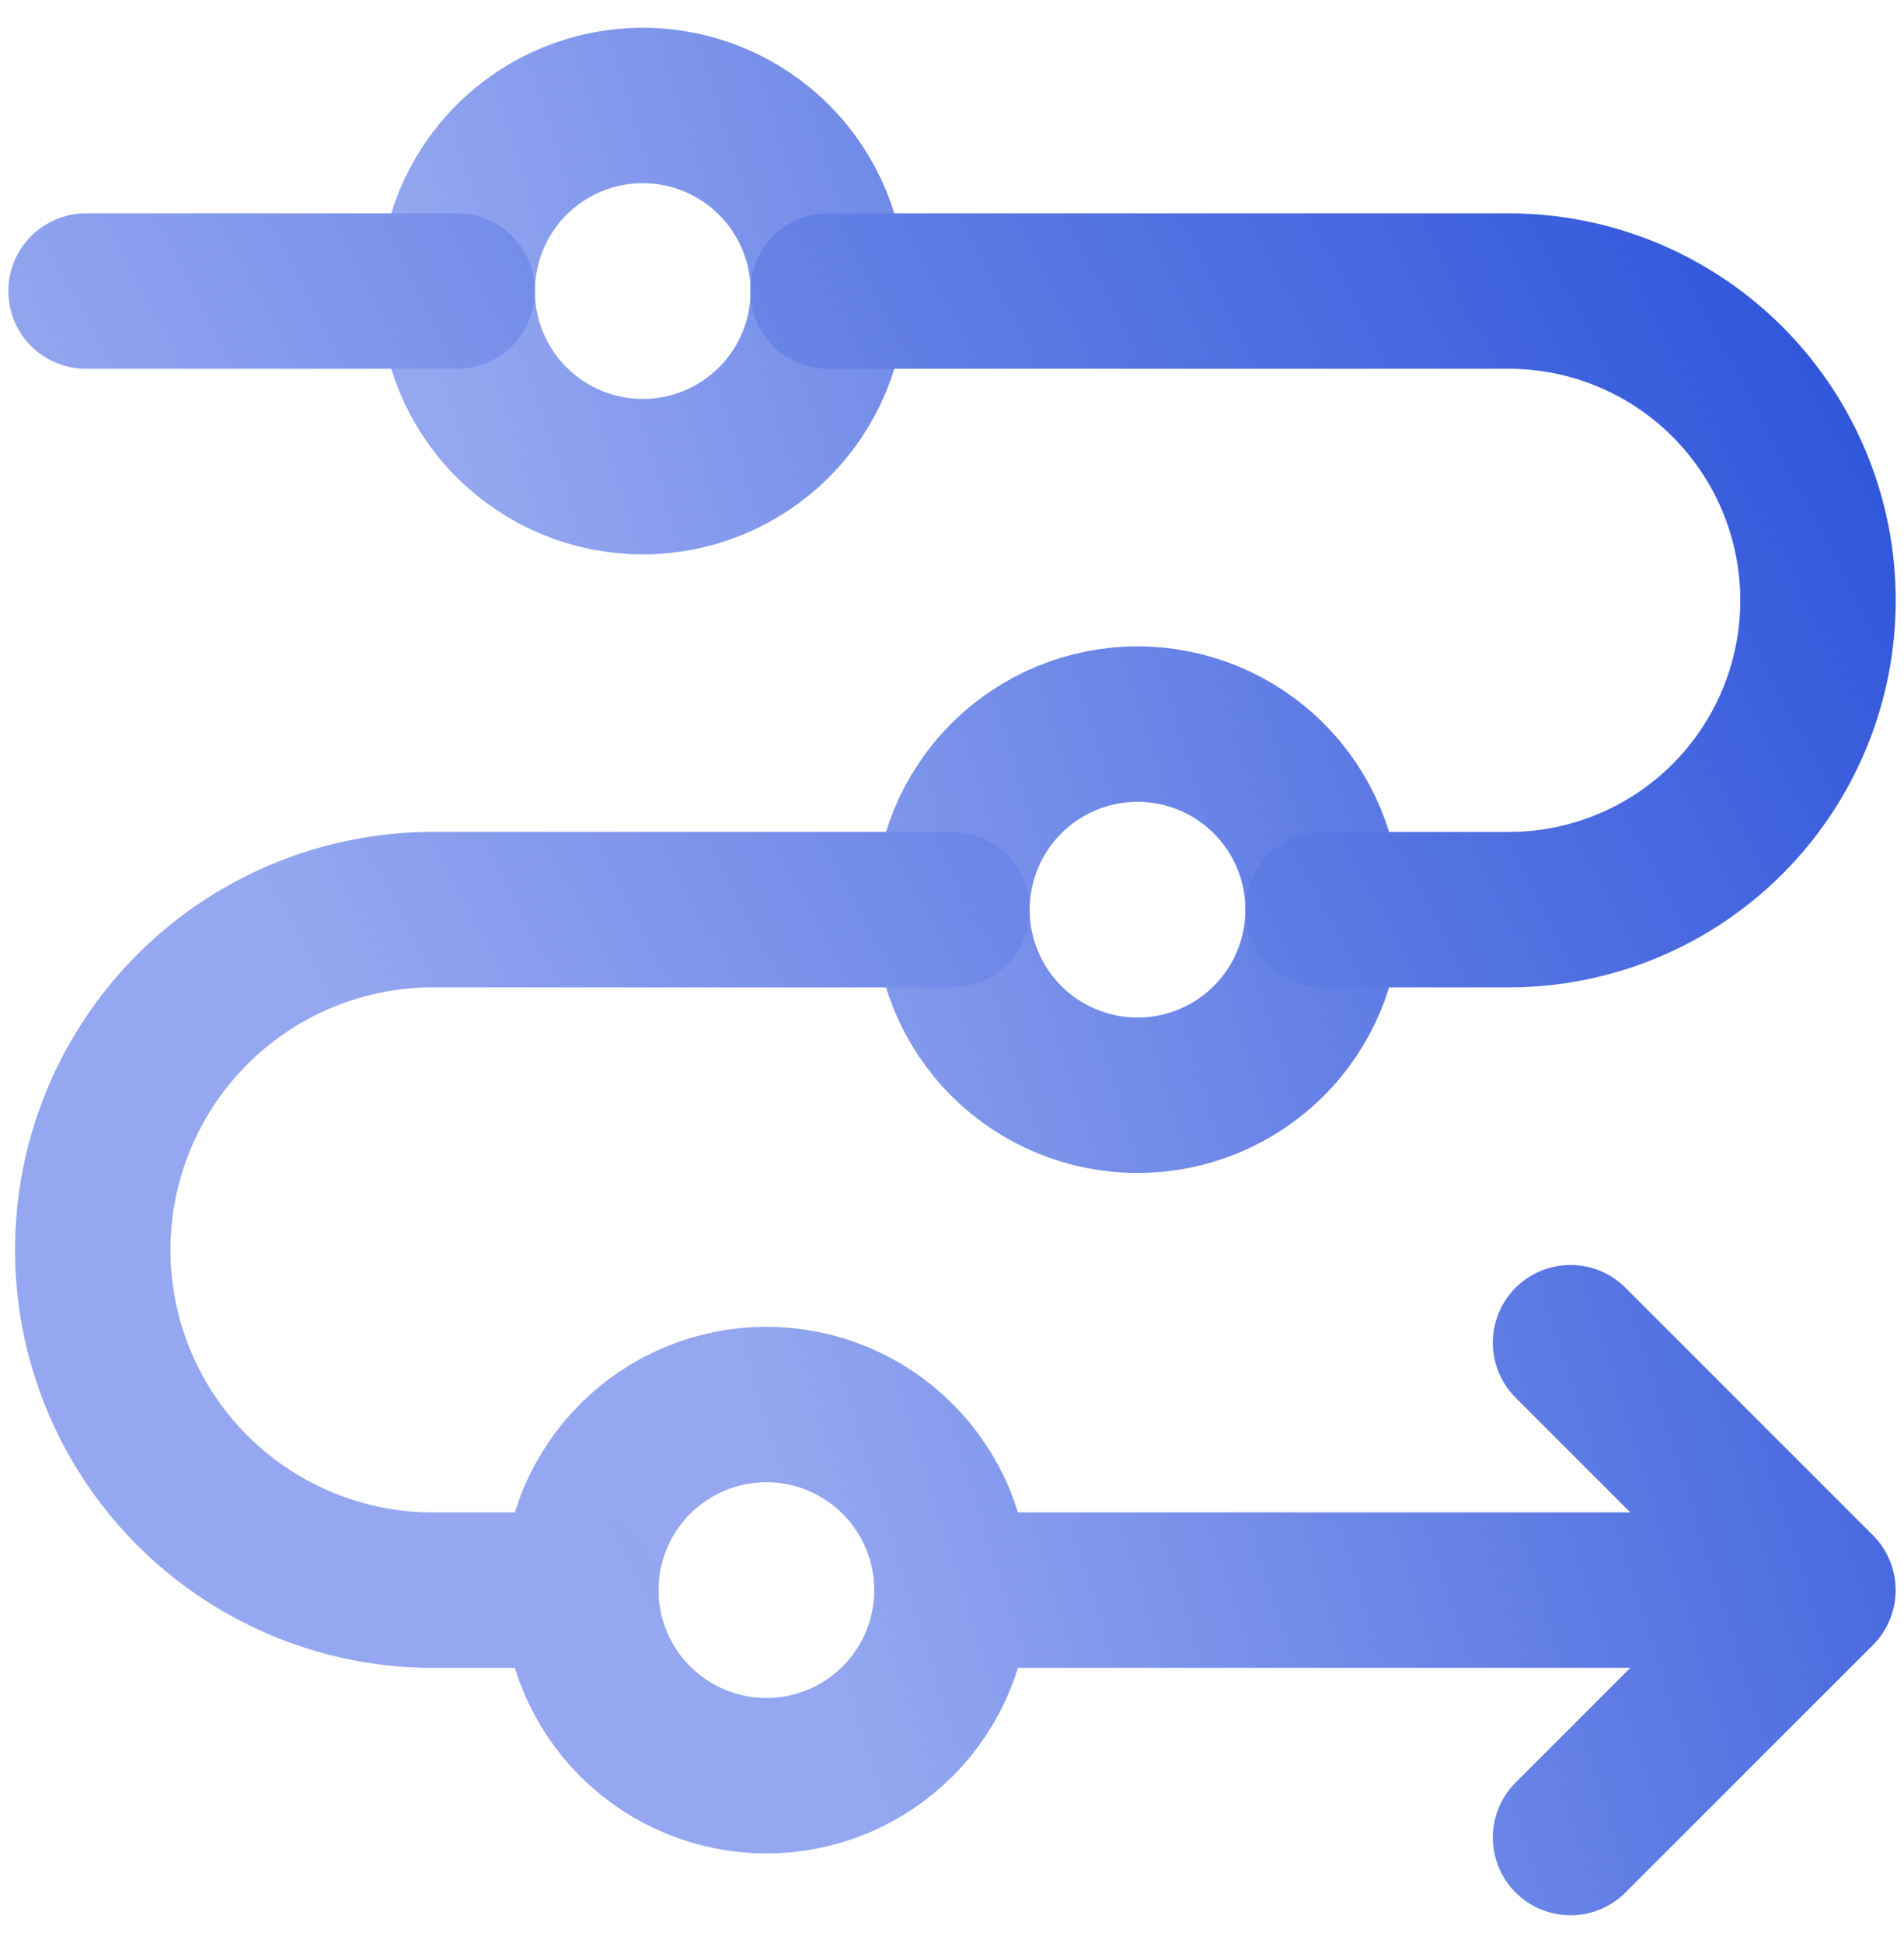 <svg width="49" height="50" viewBox="0 0 49 50" fill="none" xmlns="http://www.w3.org/2000/svg">
<path d="M24.499 40.919H46.785M24.499 40.919C24.499 41.546 24.376 42.167 24.136 42.746C23.896 43.326 23.544 43.852 23.101 44.296C22.657 44.739 22.131 45.091 21.551 45.331C20.972 45.571 20.351 45.695 19.723 45.695C19.096 45.695 18.475 45.571 17.896 45.331C17.316 45.091 16.79 44.739 16.346 44.296C15.903 43.852 15.551 43.326 15.311 42.746C15.071 42.167 14.947 41.546 14.947 40.919C14.947 40.292 15.071 39.671 15.311 39.091C15.551 38.512 15.903 37.985 16.346 37.542C16.79 37.098 17.316 36.746 17.896 36.506C18.475 36.266 19.096 36.143 19.723 36.143C20.351 36.143 20.972 36.266 21.551 36.506C22.131 36.746 22.657 37.098 23.101 37.542C23.544 37.985 23.896 38.512 24.136 39.091C24.376 39.671 24.499 40.292 24.499 40.919ZM46.785 40.919L40.418 34.552M46.785 40.919L40.418 47.286M11.766 7.49C11.766 8.757 12.269 9.972 13.165 10.867C14.06 11.763 15.275 12.266 16.542 12.266C17.808 12.266 19.023 11.763 19.919 10.867C20.814 9.972 21.318 8.757 21.318 7.49C21.318 6.224 20.814 5.009 19.919 4.113C19.023 3.217 17.808 2.714 16.542 2.714C15.275 2.714 14.06 3.217 13.165 4.113C12.269 5.009 11.766 6.224 11.766 7.49ZM24.499 23.409C24.499 24.676 25.003 25.891 25.898 26.786C26.794 27.682 28.009 28.185 29.275 28.185C30.542 28.185 31.757 27.682 32.653 26.786C33.548 25.891 34.051 24.676 34.051 23.409C34.051 22.142 33.548 20.928 32.653 20.032C31.757 19.136 30.542 18.633 29.275 18.633C28.009 18.633 26.794 19.136 25.898 20.032C25.003 20.928 24.499 22.142 24.499 23.409Z" stroke="url(#paint0_linear_4579_2784)" stroke-width="4" stroke-linecap="round" stroke-linejoin="round"/>
<path d="M24.5 23.409H10.97C8.679 23.454 6.496 24.397 4.891 26.034C3.286 27.671 2.387 29.872 2.387 32.164C2.387 34.456 3.286 36.657 4.891 38.294C6.496 39.931 8.679 40.873 10.97 40.919H14.948M34.052 23.409H38.828C40.939 23.409 42.963 22.57 44.456 21.078C45.948 19.585 46.787 17.561 46.787 15.45C46.787 13.339 45.948 11.314 44.456 9.822C42.963 8.329 40.939 7.49 38.828 7.49H21.311M11.766 7.49H2.214" stroke="url(#paint1_linear_4579_2784)" stroke-width="4" stroke-linecap="round" stroke-linejoin="round"/>
<defs>
<linearGradient id="paint0_linear_4579_2784" x1="9.014" y1="2.714" x2="43.458" y2="-7.989" gradientUnits="userSpaceOnUse">
<stop stop-color="#94A7F0"/>
<stop offset="1" stop-color="#2F55DA"/>
</linearGradient>
<linearGradient id="paint1_linear_4579_2784" x1="-1.288" y1="7.49" x2="36.325" y2="-12.346" gradientUnits="userSpaceOnUse">
<stop stop-color="#94A7F0"/>
<stop offset="1" stop-color="#2F55DA"/>
</linearGradient>
</defs>
</svg>
